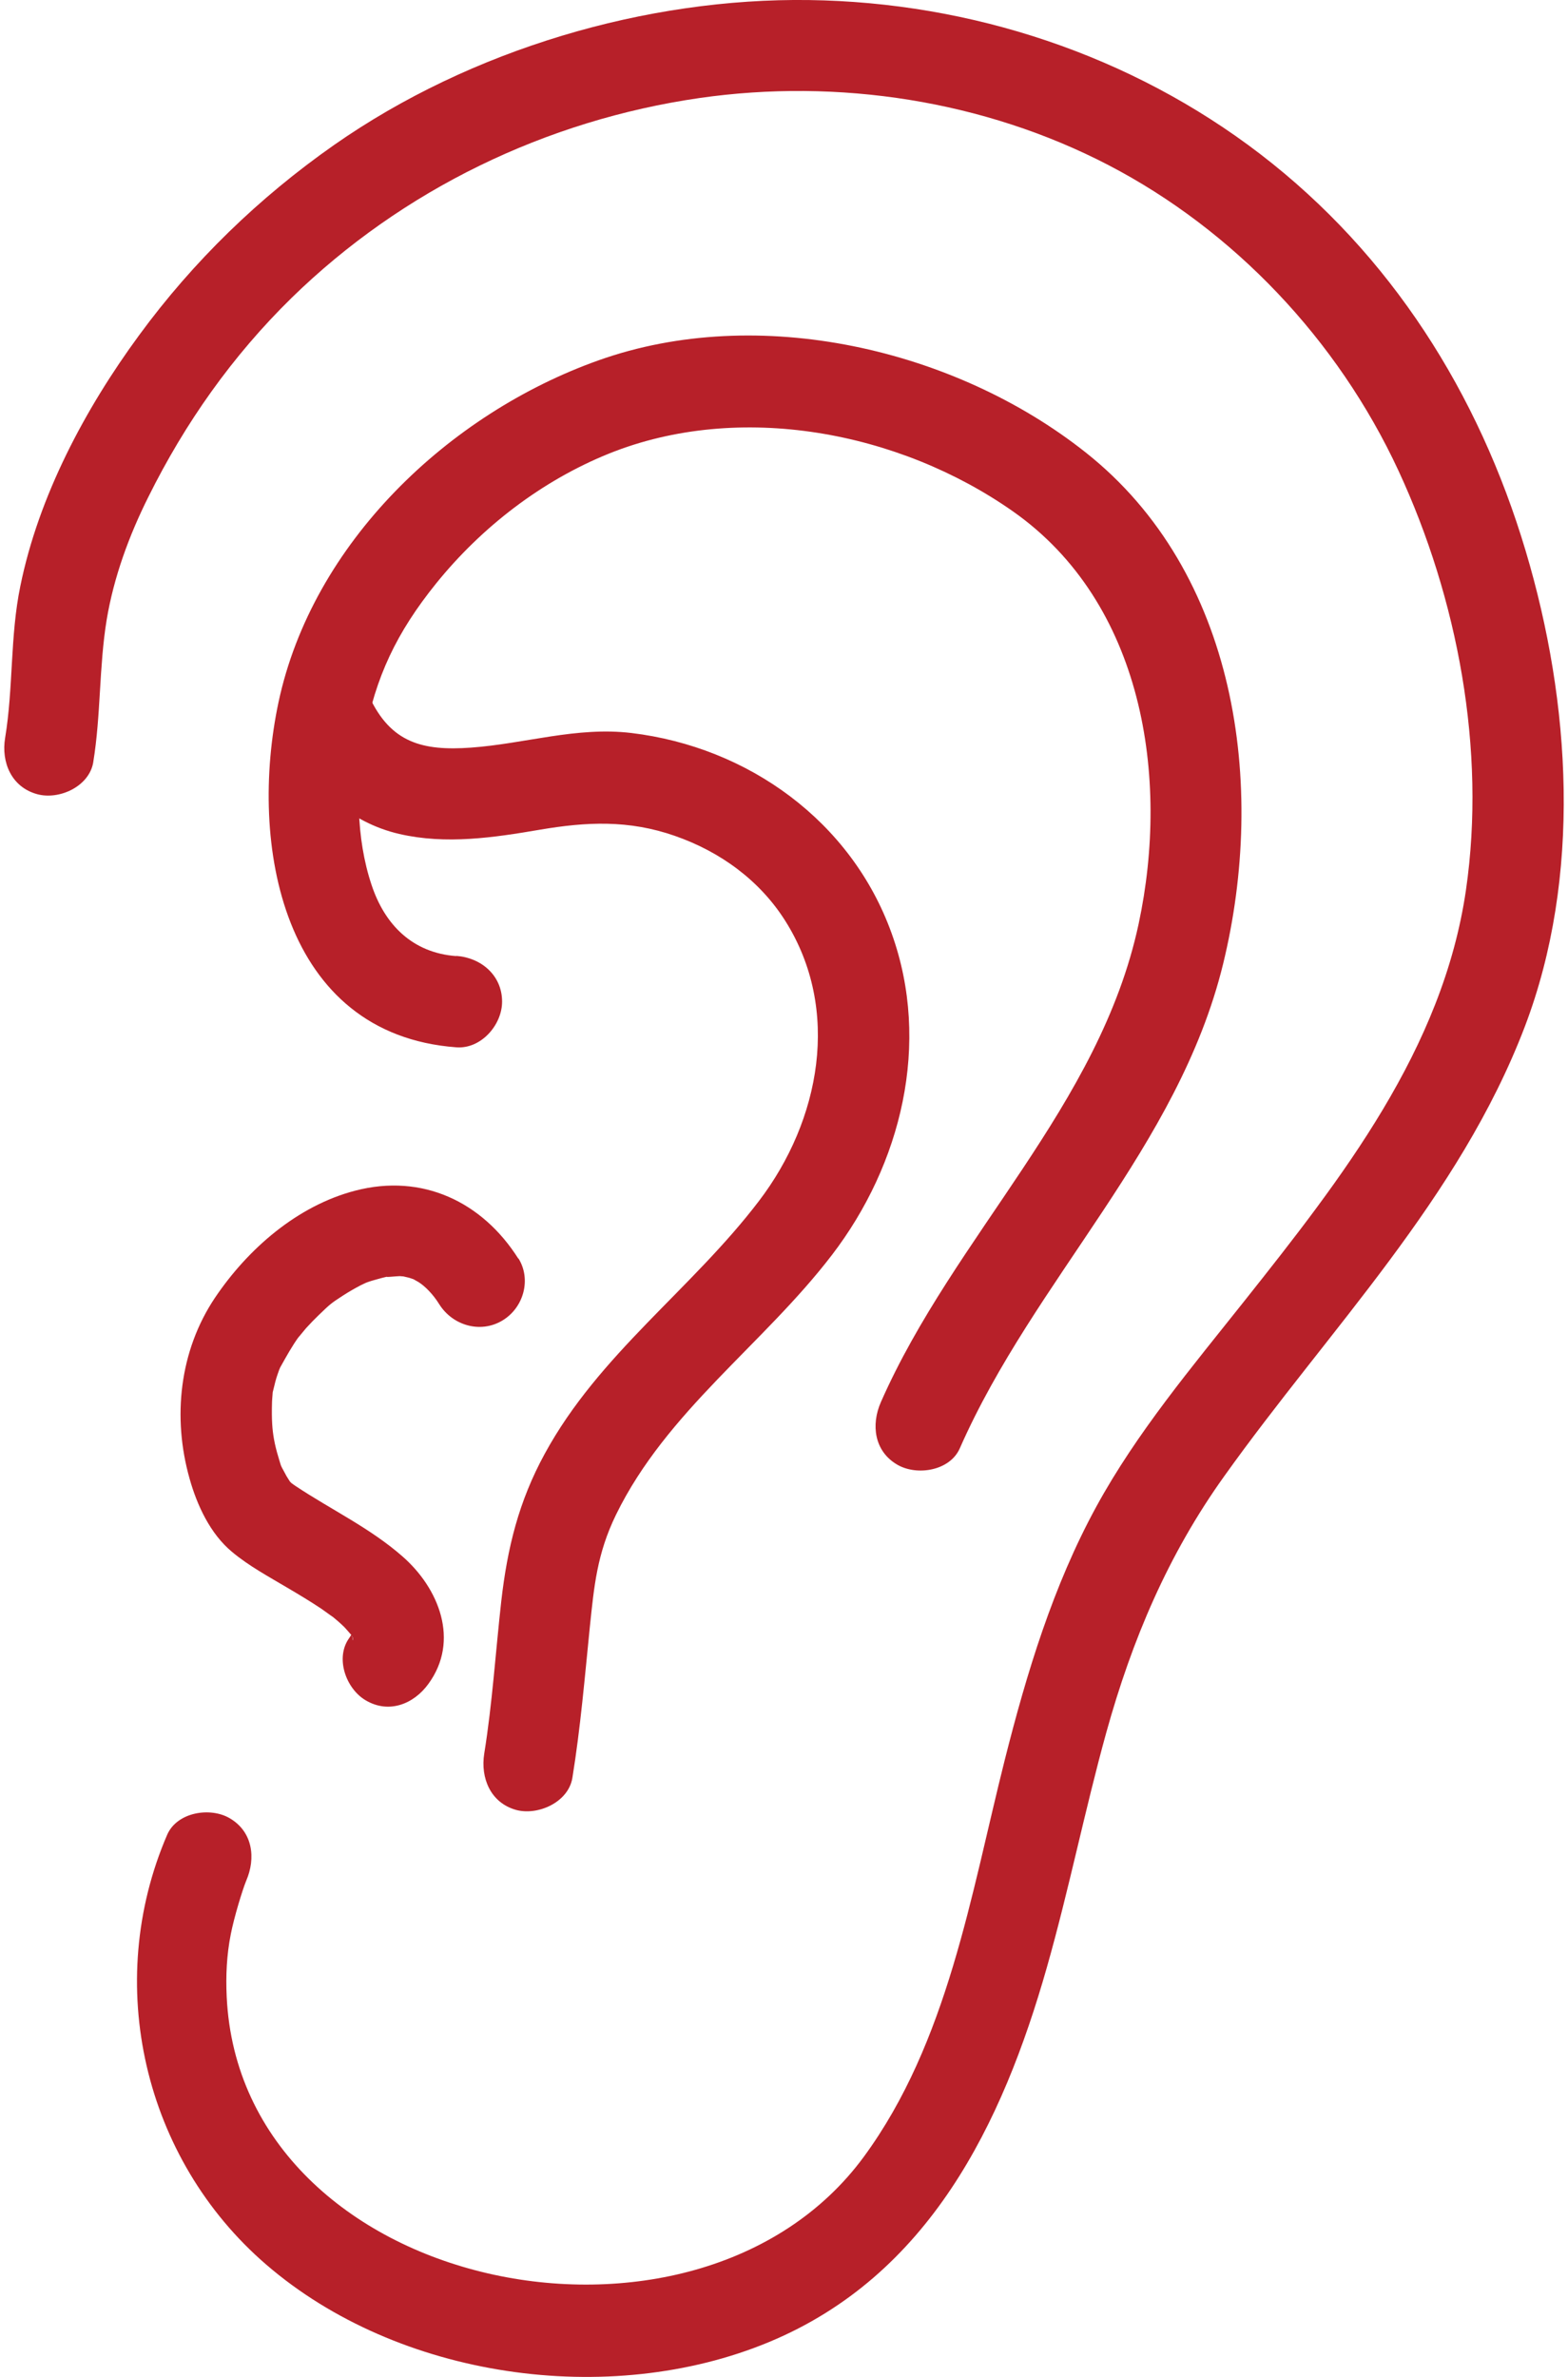 <svg width="33" height="50" viewBox="0 0 33 50" fill="none" xmlns="http://www.w3.org/2000/svg">
<path d="M1.963 16.03C2.125 15.038 2.083 14.025 2.245 13.038C2.395 12.14 2.715 11.268 3.121 10.456C3.895 8.896 4.891 7.486 6.135 6.268C8.468 3.989 11.495 2.528 14.722 2.062C17.641 1.643 20.714 2.113 23.334 3.476C25.954 4.84 28.147 7.131 29.434 9.905C30.678 12.589 31.28 15.774 30.853 18.719C30.366 22.074 28.237 24.788 26.19 27.366C25.091 28.75 23.924 30.135 23.074 31.691C22.163 33.358 21.608 35.192 21.146 37.021C20.432 39.855 19.949 42.958 18.18 45.369C14.645 50.182 5.062 48.215 4.771 42.001C4.75 41.56 4.771 41.12 4.857 40.688C4.925 40.338 5.1 39.761 5.181 39.564C5.387 39.09 5.323 38.534 4.835 38.248C4.429 38.008 3.728 38.115 3.519 38.594C2.168 41.723 3.019 45.412 5.605 47.639C8.379 50.032 12.815 50.665 16.183 49.267C19.552 47.869 21.095 44.681 22.031 41.389C22.497 39.752 22.83 38.081 23.283 36.444C23.826 34.491 24.582 32.704 25.767 31.05C27.976 27.955 30.707 25.215 32.088 21.604C33.294 18.445 33.063 14.782 32.109 11.589C31.122 8.281 29.276 5.353 26.523 3.241C23.809 1.16 20.441 0.048 17.026 0.001C13.61 -0.046 9.917 1.032 7.032 3.049C5.451 4.156 4.07 5.494 2.929 7.05C1.792 8.597 0.813 10.435 0.428 12.329C0.21 13.384 0.283 14.461 0.108 15.521C0.022 16.034 0.24 16.556 0.779 16.705C1.241 16.834 1.877 16.547 1.963 16.034V16.03Z" fill="#B72029"/>
<path d="M9.601 20.112C8.682 20.044 8.097 19.454 7.819 18.612C7.49 17.629 7.49 16.475 7.669 15.5C7.904 14.239 8.344 13.307 9.182 12.269C10.14 11.085 11.4 10.114 12.815 9.542C15.568 8.435 18.923 9.076 21.317 10.756C24.057 12.679 24.625 16.346 23.963 19.437C23.142 23.267 20.082 25.989 18.539 29.494C18.329 29.969 18.398 30.529 18.885 30.811C19.295 31.05 19.992 30.943 20.201 30.464C21.77 26.9 24.796 24.143 25.741 20.279C26.66 16.517 26.036 12.038 22.847 9.516C20.09 7.332 15.957 6.383 12.597 7.58C9.443 8.7 6.575 11.422 5.861 14.774C5.228 17.753 5.934 21.758 9.605 22.031C10.123 22.07 10.567 21.561 10.567 21.07C10.567 20.518 10.127 20.146 9.605 20.108L9.601 20.112Z" fill="#B72029"/>
<path d="M6.122 15.62C6.562 16.573 7.37 17.304 8.404 17.543C9.387 17.77 10.388 17.62 11.366 17.453C12.345 17.287 13.23 17.244 14.2 17.582C15.171 17.919 15.995 18.53 16.525 19.368C17.709 21.24 17.261 23.574 15.974 25.262C14.555 27.126 12.606 28.485 11.465 30.58C10.918 31.58 10.678 32.559 10.55 33.679C10.43 34.747 10.362 35.829 10.191 36.889C10.11 37.401 10.323 37.923 10.862 38.073C11.319 38.197 11.96 37.914 12.046 37.401C12.217 36.346 12.307 35.282 12.414 34.221C12.503 33.371 12.563 32.687 12.965 31.862C14.029 29.686 16.064 28.285 17.509 26.399C18.97 24.493 19.599 21.946 18.765 19.633C17.919 17.278 15.748 15.714 13.286 15.419C12.132 15.282 11.05 15.645 9.909 15.727C8.896 15.799 8.225 15.628 7.772 14.654C7.554 14.184 6.874 14.064 6.455 14.307C5.972 14.59 5.891 15.15 6.109 15.624L6.122 15.62Z" fill="#B72029"/>
<path d="M10.909 26.477C10.148 25.275 8.883 24.681 7.481 25.045C6.259 25.361 5.216 26.271 4.523 27.301C3.775 28.417 3.626 29.819 3.989 31.101C4.147 31.666 4.425 32.264 4.882 32.644C5.241 32.944 5.656 33.166 6.058 33.405C6.297 33.546 6.532 33.687 6.763 33.841C6.819 33.88 7.122 34.102 6.964 33.978C7.062 34.059 7.16 34.14 7.25 34.23C7.293 34.273 7.472 34.491 7.404 34.392C7.314 34.256 7.43 34.452 7.434 34.457L7.464 34.512C7.413 34.384 7.4 34.35 7.421 34.418C7.443 34.521 7.417 34.568 7.421 34.358C7.417 34.474 7.378 34.44 7.425 34.401L7.434 34.333C7.404 34.431 7.413 34.41 7.464 34.277C7.425 34.337 7.391 34.397 7.353 34.452C7.045 34.871 7.28 35.525 7.699 35.769C8.186 36.055 8.708 35.846 9.015 35.423C9.682 34.512 9.238 33.409 8.468 32.738C7.785 32.14 6.972 31.759 6.22 31.259C6.186 31.238 6.002 31.097 6.139 31.208C6.276 31.319 6.109 31.183 6.092 31.153C6.045 31.088 6.173 31.268 6.083 31.136C6.045 31.08 6.011 31.02 5.981 30.96C5.895 30.806 5.917 30.84 5.857 30.644C5.776 30.379 5.741 30.161 5.729 29.964C5.72 29.819 5.72 29.674 5.724 29.528C5.724 29.46 5.733 29.387 5.737 29.319C5.746 29.212 5.716 29.396 5.754 29.229C5.78 29.118 5.806 29.011 5.844 28.904C5.861 28.853 5.882 28.797 5.904 28.746C5.887 28.789 5.823 28.896 5.912 28.738C6.032 28.524 6.147 28.314 6.293 28.113C6.216 28.216 6.4 27.985 6.442 27.938C6.528 27.844 6.618 27.75 6.712 27.66C6.951 27.43 6.964 27.417 7.229 27.246C7.349 27.169 7.468 27.101 7.592 27.036C7.648 27.011 7.703 26.981 7.759 26.959C7.635 27.011 7.763 26.959 7.823 26.942C7.951 26.904 8.075 26.87 8.203 26.844C8.002 26.883 8.349 26.844 8.413 26.844C8.443 26.844 8.618 26.865 8.494 26.844C8.362 26.823 8.609 26.878 8.609 26.878C8.661 26.895 8.716 26.913 8.768 26.934C8.639 26.878 8.746 26.934 8.806 26.968C8.943 27.053 9.114 27.224 9.246 27.438C9.524 27.878 10.101 28.054 10.563 27.784C11.024 27.515 11.187 26.908 10.909 26.468V26.477Z" fill="#B72029"/>
</svg>

